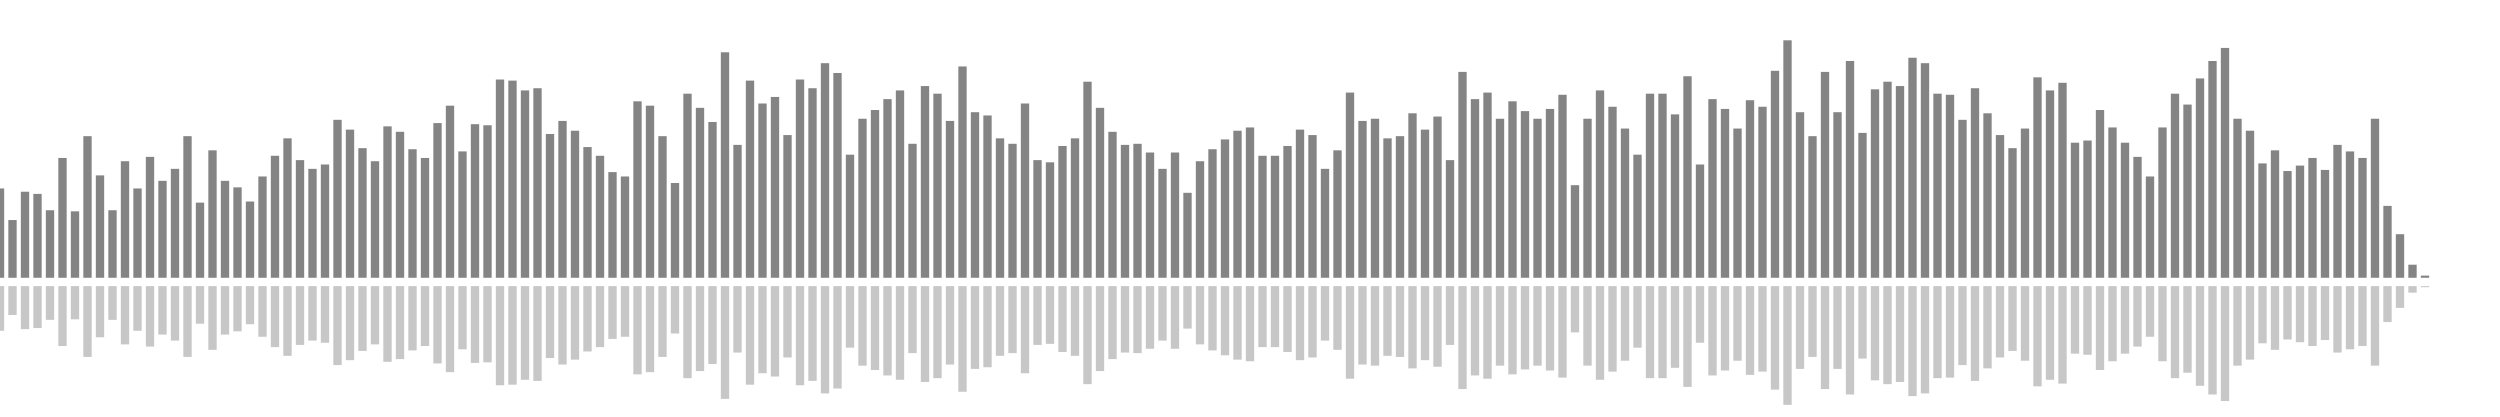 <?xml version="1.0" encoding="UTF-8"?>
<svg version="1.1" width="600" height="100" xmlns="http://www.w3.org/2000/svg">
  <line x1="0" y1="66.667" x2="0" y2="45.229" stroke="#848484" stroke-width="2"/>
  <line x1="0" y1="68.667" x2="0" y2="79.386" stroke="#c7c7c7" stroke-width="2"/>
  <line x1="3" y1="66.667" x2="3" y2="52.81" stroke="#848484" stroke-width="2"/>
  <line x1="3" y1="68.667" x2="3" y2="75.595" stroke="#c7c7c7" stroke-width="2"/>
  <line x1="6" y1="66.667" x2="6" y2="46.013" stroke="#848484" stroke-width="2"/>
  <line x1="6" y1="68.667" x2="6" y2="78.993" stroke="#c7c7c7" stroke-width="2"/>
  <line x1="9" y1="66.667" x2="9" y2="46.536" stroke="#848484" stroke-width="2"/>
  <line x1="9" y1="68.667" x2="9" y2="78.732" stroke="#c7c7c7" stroke-width="2"/>
  <line x1="12" y1="66.667" x2="12" y2="50.458" stroke="#848484" stroke-width="2"/>
  <line x1="12" y1="68.667" x2="12" y2="76.771" stroke="#c7c7c7" stroke-width="2"/>
  <line x1="15" y1="66.667" x2="15" y2="37.908" stroke="#848484" stroke-width="2"/>
  <line x1="15" y1="68.667" x2="15" y2="83.046" stroke="#c7c7c7" stroke-width="2"/>
  <line x1="18" y1="66.667" x2="18" y2="50.719" stroke="#848484" stroke-width="2"/>
  <line x1="18" y1="68.667" x2="18" y2="76.641" stroke="#c7c7c7" stroke-width="2"/>
  <line x1="21" y1="66.667" x2="21" y2="32.68" stroke="#848484" stroke-width="2"/>
  <line x1="21" y1="68.667" x2="21" y2="85.66" stroke="#c7c7c7" stroke-width="2"/>
  <line x1="24" y1="66.667" x2="24" y2="42.092" stroke="#848484" stroke-width="2"/>
  <line x1="24" y1="68.667" x2="24" y2="80.954" stroke="#c7c7c7" stroke-width="2"/>
  <line x1="27" y1="66.667" x2="27" y2="50.458" stroke="#848484" stroke-width="2"/>
  <line x1="27" y1="68.667" x2="27" y2="76.771" stroke="#c7c7c7" stroke-width="2"/>
  <line x1="30" y1="66.667" x2="30" y2="38.693" stroke="#848484" stroke-width="2"/>
  <line x1="30" y1="68.667" x2="30" y2="82.654" stroke="#c7c7c7" stroke-width="2"/>
  <line x1="33" y1="66.667" x2="33" y2="45.229" stroke="#848484" stroke-width="2"/>
  <line x1="33" y1="68.667" x2="33" y2="79.386" stroke="#c7c7c7" stroke-width="2"/>
  <line x1="36" y1="66.667" x2="36" y2="37.647" stroke="#848484" stroke-width="2"/>
  <line x1="36" y1="68.667" x2="36" y2="83.176" stroke="#c7c7c7" stroke-width="2"/>
  <line x1="39" y1="66.667" x2="39" y2="43.399" stroke="#848484" stroke-width="2"/>
  <line x1="39" y1="68.667" x2="39" y2="80.301" stroke="#c7c7c7" stroke-width="2"/>
  <line x1="42" y1="66.667" x2="42" y2="40.523" stroke="#848484" stroke-width="2"/>
  <line x1="42" y1="68.667" x2="42" y2="81.739" stroke="#c7c7c7" stroke-width="2"/>
  <line x1="45" y1="66.667" x2="45" y2="32.68" stroke="#848484" stroke-width="2"/>
  <line x1="45" y1="68.667" x2="45" y2="85.66" stroke="#c7c7c7" stroke-width="2"/>
  <line x1="48" y1="66.667" x2="48" y2="48.627" stroke="#848484" stroke-width="2"/>
  <line x1="48" y1="68.667" x2="48" y2="77.686" stroke="#c7c7c7" stroke-width="2"/>
  <line x1="51" y1="66.667" x2="51" y2="36.078" stroke="#848484" stroke-width="2"/>
  <line x1="51" y1="68.667" x2="51" y2="83.961" stroke="#c7c7c7" stroke-width="2"/>
  <line x1="54" y1="66.667" x2="54" y2="43.399" stroke="#848484" stroke-width="2"/>
  <line x1="54" y1="68.667" x2="54" y2="80.301" stroke="#c7c7c7" stroke-width="2"/>
  <line x1="57" y1="66.667" x2="57" y2="44.967" stroke="#848484" stroke-width="2"/>
  <line x1="57" y1="68.667" x2="57" y2="79.516" stroke="#c7c7c7" stroke-width="2"/>
  <line x1="60" y1="66.667" x2="60" y2="48.366" stroke="#848484" stroke-width="2"/>
  <line x1="60" y1="68.667" x2="60" y2="77.817" stroke="#c7c7c7" stroke-width="2"/>
  <line x1="63" y1="66.667" x2="63" y2="42.353" stroke="#848484" stroke-width="2"/>
  <line x1="63" y1="68.667" x2="63" y2="80.824" stroke="#c7c7c7" stroke-width="2"/>
  <line x1="66" y1="66.667" x2="66" y2="37.386" stroke="#848484" stroke-width="2"/>
  <line x1="66" y1="68.667" x2="66" y2="83.307" stroke="#c7c7c7" stroke-width="2"/>
  <line x1="69" y1="66.667" x2="69" y2="33.203" stroke="#848484" stroke-width="2"/>
  <line x1="69" y1="68.667" x2="69" y2="85.399" stroke="#c7c7c7" stroke-width="2"/>
  <line x1="72" y1="66.667" x2="72" y2="38.431" stroke="#848484" stroke-width="2"/>
  <line x1="72" y1="68.667" x2="72" y2="82.784" stroke="#c7c7c7" stroke-width="2"/>
  <line x1="75" y1="66.667" x2="75" y2="40.523" stroke="#848484" stroke-width="2"/>
  <line x1="75" y1="68.667" x2="75" y2="81.739" stroke="#c7c7c7" stroke-width="2"/>
  <line x1="78" y1="66.667" x2="78" y2="39.477" stroke="#848484" stroke-width="2"/>
  <line x1="78" y1="68.667" x2="78" y2="82.261" stroke="#c7c7c7" stroke-width="2"/>
  <line x1="81" y1="66.667" x2="81" y2="28.758" stroke="#848484" stroke-width="2"/>
  <line x1="81" y1="68.667" x2="81" y2="87.621" stroke="#c7c7c7" stroke-width="2"/>
  <line x1="84" y1="66.667" x2="84" y2="31.111" stroke="#848484" stroke-width="2"/>
  <line x1="84" y1="68.667" x2="84" y2="86.444" stroke="#c7c7c7" stroke-width="2"/>
  <line x1="87" y1="66.667" x2="87" y2="35.556" stroke="#848484" stroke-width="2"/>
  <line x1="87" y1="68.667" x2="87" y2="84.222" stroke="#c7c7c7" stroke-width="2"/>
  <line x1="90" y1="66.667" x2="90" y2="38.693" stroke="#848484" stroke-width="2"/>
  <line x1="90" y1="68.667" x2="90" y2="82.654" stroke="#c7c7c7" stroke-width="2"/>
  <line x1="93" y1="66.667" x2="93" y2="30.327" stroke="#848484" stroke-width="2"/>
  <line x1="93" y1="68.667" x2="93" y2="86.837" stroke="#c7c7c7" stroke-width="2"/>
  <line x1="96" y1="66.667" x2="96" y2="31.634" stroke="#848484" stroke-width="2"/>
  <line x1="96" y1="68.667" x2="96" y2="86.183" stroke="#c7c7c7" stroke-width="2"/>
  <line x1="99" y1="66.667" x2="99" y2="35.817" stroke="#848484" stroke-width="2"/>
  <line x1="99" y1="68.667" x2="99" y2="84.092" stroke="#c7c7c7" stroke-width="2"/>
  <line x1="102" y1="66.667" x2="102" y2="37.908" stroke="#848484" stroke-width="2"/>
  <line x1="102" y1="68.667" x2="102" y2="83.046" stroke="#c7c7c7" stroke-width="2"/>
  <line x1="105" y1="66.667" x2="105" y2="29.542" stroke="#848484" stroke-width="2"/>
  <line x1="105" y1="68.667" x2="105" y2="87.229" stroke="#c7c7c7" stroke-width="2"/>
  <line x1="108" y1="66.667" x2="108" y2="25.359" stroke="#848484" stroke-width="2"/>
  <line x1="108" y1="68.667" x2="108" y2="89.32" stroke="#c7c7c7" stroke-width="2"/>
  <line x1="111" y1="66.667" x2="111" y2="36.34" stroke="#848484" stroke-width="2"/>
  <line x1="111" y1="68.667" x2="111" y2="83.83" stroke="#c7c7c7" stroke-width="2"/>
  <line x1="114" y1="66.667" x2="114" y2="29.804" stroke="#848484" stroke-width="2"/>
  <line x1="114" y1="68.667" x2="114" y2="87.098" stroke="#c7c7c7" stroke-width="2"/>
  <line x1="117" y1="66.667" x2="117" y2="30.065" stroke="#848484" stroke-width="2"/>
  <line x1="117" y1="68.667" x2="117" y2="86.967" stroke="#c7c7c7" stroke-width="2"/>
  <line x1="120" y1="66.667" x2="120" y2="19.085" stroke="#848484" stroke-width="2"/>
  <line x1="120" y1="68.667" x2="120" y2="92.458" stroke="#c7c7c7" stroke-width="2"/>
  <line x1="123" y1="66.667" x2="123" y2="19.346" stroke="#848484" stroke-width="2"/>
  <line x1="123" y1="68.667" x2="123" y2="92.327" stroke="#c7c7c7" stroke-width="2"/>
  <line x1="126" y1="66.667" x2="126" y2="21.699" stroke="#848484" stroke-width="2"/>
  <line x1="126" y1="68.667" x2="126" y2="91.15" stroke="#c7c7c7" stroke-width="2"/>
  <line x1="129" y1="66.667" x2="129" y2="21.176" stroke="#848484" stroke-width="2"/>
  <line x1="129" y1="68.667" x2="129" y2="91.412" stroke="#c7c7c7" stroke-width="2"/>
  <line x1="132" y1="66.667" x2="132" y2="32.157" stroke="#848484" stroke-width="2"/>
  <line x1="132" y1="68.667" x2="132" y2="85.922" stroke="#c7c7c7" stroke-width="2"/>
  <line x1="135" y1="66.667" x2="135" y2="29.02" stroke="#848484" stroke-width="2"/>
  <line x1="135" y1="68.667" x2="135" y2="87.49" stroke="#c7c7c7" stroke-width="2"/>
  <line x1="138" y1="66.667" x2="138" y2="31.373" stroke="#848484" stroke-width="2"/>
  <line x1="138" y1="68.667" x2="138" y2="86.314" stroke="#c7c7c7" stroke-width="2"/>
  <line x1="141" y1="66.667" x2="141" y2="35.294" stroke="#848484" stroke-width="2"/>
  <line x1="141" y1="68.667" x2="141" y2="84.353" stroke="#c7c7c7" stroke-width="2"/>
  <line x1="144" y1="66.667" x2="144" y2="37.386" stroke="#848484" stroke-width="2"/>
  <line x1="144" y1="68.667" x2="144" y2="83.307" stroke="#c7c7c7" stroke-width="2"/>
  <line x1="147" y1="66.667" x2="147" y2="41.307" stroke="#848484" stroke-width="2"/>
  <line x1="147" y1="68.667" x2="147" y2="81.346" stroke="#c7c7c7" stroke-width="2"/>
  <line x1="150" y1="66.667" x2="150" y2="42.353" stroke="#848484" stroke-width="2"/>
  <line x1="150" y1="68.667" x2="150" y2="80.824" stroke="#c7c7c7" stroke-width="2"/>
  <line x1="153" y1="66.667" x2="153" y2="24.314" stroke="#848484" stroke-width="2"/>
  <line x1="153" y1="68.667" x2="153" y2="89.843" stroke="#c7c7c7" stroke-width="2"/>
  <line x1="156" y1="66.667" x2="156" y2="25.359" stroke="#848484" stroke-width="2"/>
  <line x1="156" y1="68.667" x2="156" y2="89.32" stroke="#c7c7c7" stroke-width="2"/>
  <line x1="159" y1="66.667" x2="159" y2="32.68" stroke="#848484" stroke-width="2"/>
  <line x1="159" y1="68.667" x2="159" y2="85.66" stroke="#c7c7c7" stroke-width="2"/>
  <line x1="162" y1="66.667" x2="162" y2="43.922" stroke="#848484" stroke-width="2"/>
  <line x1="162" y1="68.667" x2="162" y2="80.039" stroke="#c7c7c7" stroke-width="2"/>
  <line x1="165" y1="66.667" x2="165" y2="22.484" stroke="#848484" stroke-width="2"/>
  <line x1="165" y1="68.667" x2="165" y2="90.758" stroke="#c7c7c7" stroke-width="2"/>
  <line x1="168" y1="66.667" x2="168" y2="25.882" stroke="#848484" stroke-width="2"/>
  <line x1="168" y1="68.667" x2="168" y2="89.059" stroke="#c7c7c7" stroke-width="2"/>
  <line x1="171" y1="66.667" x2="171" y2="29.281" stroke="#848484" stroke-width="2"/>
  <line x1="171" y1="68.667" x2="171" y2="87.359" stroke="#c7c7c7" stroke-width="2"/>
  <line x1="174" y1="66.667" x2="174" y2="12.549" stroke="#848484" stroke-width="2"/>
  <line x1="174" y1="68.667" x2="174" y2="95.725" stroke="#c7c7c7" stroke-width="2"/>
  <line x1="177" y1="66.667" x2="177" y2="34.771" stroke="#848484" stroke-width="2"/>
  <line x1="177" y1="68.667" x2="177" y2="84.614" stroke="#c7c7c7" stroke-width="2"/>
  <line x1="180" y1="66.667" x2="180" y2="19.346" stroke="#848484" stroke-width="2"/>
  <line x1="180" y1="68.667" x2="180" y2="92.327" stroke="#c7c7c7" stroke-width="2"/>
  <line x1="183" y1="66.667" x2="183" y2="24.837" stroke="#848484" stroke-width="2"/>
  <line x1="183" y1="68.667" x2="183" y2="89.582" stroke="#c7c7c7" stroke-width="2"/>
  <line x1="186" y1="66.667" x2="186" y2="23.268" stroke="#848484" stroke-width="2"/>
  <line x1="186" y1="68.667" x2="186" y2="90.366" stroke="#c7c7c7" stroke-width="2"/>
  <line x1="189" y1="66.667" x2="189" y2="32.418" stroke="#848484" stroke-width="2"/>
  <line x1="189" y1="68.667" x2="189" y2="85.791" stroke="#c7c7c7" stroke-width="2"/>
  <line x1="192" y1="66.667" x2="192" y2="19.085" stroke="#848484" stroke-width="2"/>
  <line x1="192" y1="68.667" x2="192" y2="92.458" stroke="#c7c7c7" stroke-width="2"/>
  <line x1="195" y1="66.667" x2="195" y2="21.176" stroke="#848484" stroke-width="2"/>
  <line x1="195" y1="68.667" x2="195" y2="91.412" stroke="#c7c7c7" stroke-width="2"/>
  <line x1="198" y1="66.667" x2="198" y2="15.163" stroke="#848484" stroke-width="2"/>
  <line x1="198" y1="68.667" x2="198" y2="94.418" stroke="#c7c7c7" stroke-width="2"/>
  <line x1="201" y1="66.667" x2="201" y2="17.516" stroke="#848484" stroke-width="2"/>
  <line x1="201" y1="68.667" x2="201" y2="93.242" stroke="#c7c7c7" stroke-width="2"/>
  <line x1="204" y1="66.667" x2="204" y2="37.124" stroke="#848484" stroke-width="2"/>
  <line x1="204" y1="68.667" x2="204" y2="83.438" stroke="#c7c7c7" stroke-width="2"/>
  <line x1="207" y1="66.667" x2="207" y2="28.497" stroke="#848484" stroke-width="2"/>
  <line x1="207" y1="68.667" x2="207" y2="87.752" stroke="#c7c7c7" stroke-width="2"/>
  <line x1="210" y1="66.667" x2="210" y2="26.405" stroke="#848484" stroke-width="2"/>
  <line x1="210" y1="68.667" x2="210" y2="88.797" stroke="#c7c7c7" stroke-width="2"/>
  <line x1="213" y1="66.667" x2="213" y2="23.791" stroke="#848484" stroke-width="2"/>
  <line x1="213" y1="68.667" x2="213" y2="90.105" stroke="#c7c7c7" stroke-width="2"/>
  <line x1="216" y1="66.667" x2="216" y2="21.699" stroke="#848484" stroke-width="2"/>
  <line x1="216" y1="68.667" x2="216" y2="91.15" stroke="#c7c7c7" stroke-width="2"/>
  <line x1="219" y1="66.667" x2="219" y2="34.51" stroke="#848484" stroke-width="2"/>
  <line x1="219" y1="68.667" x2="219" y2="84.745" stroke="#c7c7c7" stroke-width="2"/>
  <line x1="222" y1="66.667" x2="222" y2="20.654" stroke="#848484" stroke-width="2"/>
  <line x1="222" y1="68.667" x2="222" y2="91.673" stroke="#c7c7c7" stroke-width="2"/>
  <line x1="225" y1="66.667" x2="225" y2="22.484" stroke="#848484" stroke-width="2"/>
  <line x1="225" y1="68.667" x2="225" y2="90.758" stroke="#c7c7c7" stroke-width="2"/>
  <line x1="228" y1="66.667" x2="228" y2="29.02" stroke="#848484" stroke-width="2"/>
  <line x1="228" y1="68.667" x2="228" y2="87.49" stroke="#c7c7c7" stroke-width="2"/>
  <line x1="231" y1="66.667" x2="231" y2="15.948" stroke="#848484" stroke-width="2"/>
  <line x1="231" y1="68.667" x2="231" y2="94.026" stroke="#c7c7c7" stroke-width="2"/>
  <line x1="234" y1="66.667" x2="234" y2="26.928" stroke="#848484" stroke-width="2"/>
  <line x1="234" y1="68.667" x2="234" y2="88.536" stroke="#c7c7c7" stroke-width="2"/>
  <line x1="237" y1="66.667" x2="237" y2="27.712" stroke="#848484" stroke-width="2"/>
  <line x1="237" y1="68.667" x2="237" y2="88.144" stroke="#c7c7c7" stroke-width="2"/>
  <line x1="240" y1="66.667" x2="240" y2="33.203" stroke="#848484" stroke-width="2"/>
  <line x1="240" y1="68.667" x2="240" y2="85.399" stroke="#c7c7c7" stroke-width="2"/>
  <line x1="243" y1="66.667" x2="243" y2="34.51" stroke="#848484" stroke-width="2"/>
  <line x1="243" y1="68.667" x2="243" y2="84.745" stroke="#c7c7c7" stroke-width="2"/>
  <line x1="246" y1="66.667" x2="246" y2="24.837" stroke="#848484" stroke-width="2"/>
  <line x1="246" y1="68.667" x2="246" y2="89.582" stroke="#c7c7c7" stroke-width="2"/>
  <line x1="249" y1="66.667" x2="249" y2="38.431" stroke="#848484" stroke-width="2"/>
  <line x1="249" y1="68.667" x2="249" y2="82.784" stroke="#c7c7c7" stroke-width="2"/>
  <line x1="252" y1="66.667" x2="252" y2="38.954" stroke="#848484" stroke-width="2"/>
  <line x1="252" y1="68.667" x2="252" y2="82.523" stroke="#c7c7c7" stroke-width="2"/>
  <line x1="255" y1="66.667" x2="255" y2="35.033" stroke="#848484" stroke-width="2"/>
  <line x1="255" y1="68.667" x2="255" y2="84.484" stroke="#c7c7c7" stroke-width="2"/>
  <line x1="258" y1="66.667" x2="258" y2="33.203" stroke="#848484" stroke-width="2"/>
  <line x1="258" y1="68.667" x2="258" y2="85.399" stroke="#c7c7c7" stroke-width="2"/>
  <line x1="261" y1="66.667" x2="261" y2="19.608" stroke="#848484" stroke-width="2"/>
  <line x1="261" y1="68.667" x2="261" y2="92.196" stroke="#c7c7c7" stroke-width="2"/>
  <line x1="264" y1="66.667" x2="264" y2="25.882" stroke="#848484" stroke-width="2"/>
  <line x1="264" y1="68.667" x2="264" y2="89.059" stroke="#c7c7c7" stroke-width="2"/>
  <line x1="267" y1="66.667" x2="267" y2="31.634" stroke="#848484" stroke-width="2"/>
  <line x1="267" y1="68.667" x2="267" y2="86.183" stroke="#c7c7c7" stroke-width="2"/>
  <line x1="270" y1="66.667" x2="270" y2="34.771" stroke="#848484" stroke-width="2"/>
  <line x1="270" y1="68.667" x2="270" y2="84.614" stroke="#c7c7c7" stroke-width="2"/>
  <line x1="273" y1="66.667" x2="273" y2="34.51" stroke="#848484" stroke-width="2"/>
  <line x1="273" y1="68.667" x2="273" y2="84.745" stroke="#c7c7c7" stroke-width="2"/>
  <line x1="276" y1="66.667" x2="276" y2="36.601" stroke="#848484" stroke-width="2"/>
  <line x1="276" y1="68.667" x2="276" y2="83.699" stroke="#c7c7c7" stroke-width="2"/>
  <line x1="279" y1="66.667" x2="279" y2="40.523" stroke="#848484" stroke-width="2"/>
  <line x1="279" y1="68.667" x2="279" y2="81.739" stroke="#c7c7c7" stroke-width="2"/>
  <line x1="282" y1="66.667" x2="282" y2="36.601" stroke="#848484" stroke-width="2"/>
  <line x1="282" y1="68.667" x2="282" y2="83.699" stroke="#c7c7c7" stroke-width="2"/>
  <line x1="285" y1="66.667" x2="285" y2="46.275" stroke="#848484" stroke-width="2"/>
  <line x1="285" y1="68.667" x2="285" y2="78.863" stroke="#c7c7c7" stroke-width="2"/>
  <line x1="288" y1="66.667" x2="288" y2="38.693" stroke="#848484" stroke-width="2"/>
  <line x1="288" y1="68.667" x2="288" y2="82.654" stroke="#c7c7c7" stroke-width="2"/>
  <line x1="291" y1="66.667" x2="291" y2="35.817" stroke="#848484" stroke-width="2"/>
  <line x1="291" y1="68.667" x2="291" y2="84.092" stroke="#c7c7c7" stroke-width="2"/>
  <line x1="294" y1="66.667" x2="294" y2="33.464" stroke="#848484" stroke-width="2"/>
  <line x1="294" y1="68.667" x2="294" y2="85.268" stroke="#c7c7c7" stroke-width="2"/>
  <line x1="297" y1="66.667" x2="297" y2="31.373" stroke="#848484" stroke-width="2"/>
  <line x1="297" y1="68.667" x2="297" y2="86.314" stroke="#c7c7c7" stroke-width="2"/>
  <line x1="300" y1="66.667" x2="300" y2="30.588" stroke="#848484" stroke-width="2"/>
  <line x1="300" y1="68.667" x2="300" y2="86.706" stroke="#c7c7c7" stroke-width="2"/>
  <line x1="303" y1="66.667" x2="303" y2="37.386" stroke="#848484" stroke-width="2"/>
  <line x1="303" y1="68.667" x2="303" y2="83.307" stroke="#c7c7c7" stroke-width="2"/>
  <line x1="306" y1="66.667" x2="306" y2="37.386" stroke="#848484" stroke-width="2"/>
  <line x1="306" y1="68.667" x2="306" y2="83.307" stroke="#c7c7c7" stroke-width="2"/>
  <line x1="309" y1="66.667" x2="309" y2="35.033" stroke="#848484" stroke-width="2"/>
  <line x1="309" y1="68.667" x2="309" y2="84.484" stroke="#c7c7c7" stroke-width="2"/>
  <line x1="312" y1="66.667" x2="312" y2="31.111" stroke="#848484" stroke-width="2"/>
  <line x1="312" y1="68.667" x2="312" y2="86.444" stroke="#c7c7c7" stroke-width="2"/>
  <line x1="315" y1="66.667" x2="315" y2="32.418" stroke="#848484" stroke-width="2"/>
  <line x1="315" y1="68.667" x2="315" y2="85.791" stroke="#c7c7c7" stroke-width="2"/>
  <line x1="318" y1="66.667" x2="318" y2="40.523" stroke="#848484" stroke-width="2"/>
  <line x1="318" y1="68.667" x2="318" y2="81.739" stroke="#c7c7c7" stroke-width="2"/>
  <line x1="321" y1="66.667" x2="321" y2="36.078" stroke="#848484" stroke-width="2"/>
  <line x1="321" y1="68.667" x2="321" y2="83.961" stroke="#c7c7c7" stroke-width="2"/>
  <line x1="324" y1="66.667" x2="324" y2="22.222" stroke="#848484" stroke-width="2"/>
  <line x1="324" y1="68.667" x2="324" y2="90.889" stroke="#c7c7c7" stroke-width="2"/>
  <line x1="327" y1="66.667" x2="327" y2="29.02" stroke="#848484" stroke-width="2"/>
  <line x1="327" y1="68.667" x2="327" y2="87.49" stroke="#c7c7c7" stroke-width="2"/>
  <line x1="330" y1="66.667" x2="330" y2="28.497" stroke="#848484" stroke-width="2"/>
  <line x1="330" y1="68.667" x2="330" y2="87.752" stroke="#c7c7c7" stroke-width="2"/>
  <line x1="333" y1="66.667" x2="333" y2="33.203" stroke="#848484" stroke-width="2"/>
  <line x1="333" y1="68.667" x2="333" y2="85.399" stroke="#c7c7c7" stroke-width="2"/>
  <line x1="336" y1="66.667" x2="336" y2="32.68" stroke="#848484" stroke-width="2"/>
  <line x1="336" y1="68.667" x2="336" y2="85.66" stroke="#c7c7c7" stroke-width="2"/>
  <line x1="339" y1="66.667" x2="339" y2="27.19" stroke="#848484" stroke-width="2"/>
  <line x1="339" y1="68.667" x2="339" y2="88.405" stroke="#c7c7c7" stroke-width="2"/>
  <line x1="342" y1="66.667" x2="342" y2="31.111" stroke="#848484" stroke-width="2"/>
  <line x1="342" y1="68.667" x2="342" y2="86.444" stroke="#c7c7c7" stroke-width="2"/>
  <line x1="345" y1="66.667" x2="345" y2="27.974" stroke="#848484" stroke-width="2"/>
  <line x1="345" y1="68.667" x2="345" y2="88.013" stroke="#c7c7c7" stroke-width="2"/>
  <line x1="348" y1="66.667" x2="348" y2="38.431" stroke="#848484" stroke-width="2"/>
  <line x1="348" y1="68.667" x2="348" y2="82.784" stroke="#c7c7c7" stroke-width="2"/>
  <line x1="351" y1="66.667" x2="351" y2="17.255" stroke="#848484" stroke-width="2"/>
  <line x1="351" y1="68.667" x2="351" y2="93.373" stroke="#c7c7c7" stroke-width="2"/>
  <line x1="354" y1="66.667" x2="354" y2="23.791" stroke="#848484" stroke-width="2"/>
  <line x1="354" y1="68.667" x2="354" y2="90.105" stroke="#c7c7c7" stroke-width="2"/>
  <line x1="357" y1="66.667" x2="357" y2="22.222" stroke="#848484" stroke-width="2"/>
  <line x1="357" y1="68.667" x2="357" y2="90.889" stroke="#c7c7c7" stroke-width="2"/>
  <line x1="360" y1="66.667" x2="360" y2="28.497" stroke="#848484" stroke-width="2"/>
  <line x1="360" y1="68.667" x2="360" y2="87.752" stroke="#c7c7c7" stroke-width="2"/>
  <line x1="363" y1="66.667" x2="363" y2="24.314" stroke="#848484" stroke-width="2"/>
  <line x1="363" y1="68.667" x2="363" y2="89.843" stroke="#c7c7c7" stroke-width="2"/>
  <line x1="366" y1="66.667" x2="366" y2="26.667" stroke="#848484" stroke-width="2"/>
  <line x1="366" y1="68.667" x2="366" y2="88.667" stroke="#c7c7c7" stroke-width="2"/>
  <line x1="369" y1="66.667" x2="369" y2="28.497" stroke="#848484" stroke-width="2"/>
  <line x1="369" y1="68.667" x2="369" y2="87.752" stroke="#c7c7c7" stroke-width="2"/>
  <line x1="372" y1="66.667" x2="372" y2="26.144" stroke="#848484" stroke-width="2"/>
  <line x1="372" y1="68.667" x2="372" y2="88.928" stroke="#c7c7c7" stroke-width="2"/>
  <line x1="375" y1="66.667" x2="375" y2="22.745" stroke="#848484" stroke-width="2"/>
  <line x1="375" y1="68.667" x2="375" y2="90.627" stroke="#c7c7c7" stroke-width="2"/>
  <line x1="378" y1="66.667" x2="378" y2="44.444" stroke="#848484" stroke-width="2"/>
  <line x1="378" y1="68.667" x2="378" y2="79.778" stroke="#c7c7c7" stroke-width="2"/>
  <line x1="381" y1="66.667" x2="381" y2="28.497" stroke="#848484" stroke-width="2"/>
  <line x1="381" y1="68.667" x2="381" y2="87.752" stroke="#c7c7c7" stroke-width="2"/>
  <line x1="384" y1="66.667" x2="384" y2="21.699" stroke="#848484" stroke-width="2"/>
  <line x1="384" y1="68.667" x2="384" y2="91.15" stroke="#c7c7c7" stroke-width="2"/>
  <line x1="387" y1="66.667" x2="387" y2="25.621" stroke="#848484" stroke-width="2"/>
  <line x1="387" y1="68.667" x2="387" y2="89.19" stroke="#c7c7c7" stroke-width="2"/>
  <line x1="390" y1="66.667" x2="390" y2="30.85" stroke="#848484" stroke-width="2"/>
  <line x1="390" y1="68.667" x2="390" y2="86.575" stroke="#c7c7c7" stroke-width="2"/>
  <line x1="393" y1="66.667" x2="393" y2="37.124" stroke="#848484" stroke-width="2"/>
  <line x1="393" y1="68.667" x2="393" y2="83.438" stroke="#c7c7c7" stroke-width="2"/>
  <line x1="396" y1="66.667" x2="396" y2="22.484" stroke="#848484" stroke-width="2"/>
  <line x1="396" y1="68.667" x2="396" y2="90.758" stroke="#c7c7c7" stroke-width="2"/>
  <line x1="399" y1="66.667" x2="399" y2="22.484" stroke="#848484" stroke-width="2"/>
  <line x1="399" y1="68.667" x2="399" y2="90.758" stroke="#c7c7c7" stroke-width="2"/>
  <line x1="402" y1="66.667" x2="402" y2="27.451" stroke="#848484" stroke-width="2"/>
  <line x1="402" y1="68.667" x2="402" y2="88.275" stroke="#c7c7c7" stroke-width="2"/>
  <line x1="405" y1="66.667" x2="405" y2="18.301" stroke="#848484" stroke-width="2"/>
  <line x1="405" y1="68.667" x2="405" y2="92.85" stroke="#c7c7c7" stroke-width="2"/>
  <line x1="408" y1="66.667" x2="408" y2="39.477" stroke="#848484" stroke-width="2"/>
  <line x1="408" y1="68.667" x2="408" y2="82.261" stroke="#c7c7c7" stroke-width="2"/>
  <line x1="411" y1="66.667" x2="411" y2="23.791" stroke="#848484" stroke-width="2"/>
  <line x1="411" y1="68.667" x2="411" y2="90.105" stroke="#c7c7c7" stroke-width="2"/>
  <line x1="414" y1="66.667" x2="414" y2="26.144" stroke="#848484" stroke-width="2"/>
  <line x1="414" y1="68.667" x2="414" y2="88.928" stroke="#c7c7c7" stroke-width="2"/>
  <line x1="417" y1="66.667" x2="417" y2="30.85" stroke="#848484" stroke-width="2"/>
  <line x1="417" y1="68.667" x2="417" y2="86.575" stroke="#c7c7c7" stroke-width="2"/>
  <line x1="420" y1="66.667" x2="420" y2="24.052" stroke="#848484" stroke-width="2"/>
  <line x1="420" y1="68.667" x2="420" y2="89.974" stroke="#c7c7c7" stroke-width="2"/>
  <line x1="423" y1="66.667" x2="423" y2="25.621" stroke="#848484" stroke-width="2"/>
  <line x1="423" y1="68.667" x2="423" y2="89.19" stroke="#c7c7c7" stroke-width="2"/>
  <line x1="426" y1="66.667" x2="426" y2="16.993" stroke="#848484" stroke-width="2"/>
  <line x1="426" y1="68.667" x2="426" y2="93.503" stroke="#c7c7c7" stroke-width="2"/>
  <line x1="429" y1="66.667" x2="429" y2="9.673" stroke="#848484" stroke-width="2"/>
  <line x1="429" y1="68.667" x2="429" y2="97.163" stroke="#c7c7c7" stroke-width="2"/>
  <line x1="432" y1="66.667" x2="432" y2="26.928" stroke="#848484" stroke-width="2"/>
  <line x1="432" y1="68.667" x2="432" y2="88.536" stroke="#c7c7c7" stroke-width="2"/>
  <line x1="435" y1="66.667" x2="435" y2="32.68" stroke="#848484" stroke-width="2"/>
  <line x1="435" y1="68.667" x2="435" y2="85.66" stroke="#c7c7c7" stroke-width="2"/>
  <line x1="438" y1="66.667" x2="438" y2="17.255" stroke="#848484" stroke-width="2"/>
  <line x1="438" y1="68.667" x2="438" y2="93.373" stroke="#c7c7c7" stroke-width="2"/>
  <line x1="441" y1="66.667" x2="441" y2="26.928" stroke="#848484" stroke-width="2"/>
  <line x1="441" y1="68.667" x2="441" y2="88.536" stroke="#c7c7c7" stroke-width="2"/>
  <line x1="444" y1="66.667" x2="444" y2="14.641" stroke="#848484" stroke-width="2"/>
  <line x1="444" y1="68.667" x2="444" y2="94.68" stroke="#c7c7c7" stroke-width="2"/>
  <line x1="447" y1="66.667" x2="447" y2="31.895" stroke="#848484" stroke-width="2"/>
  <line x1="447" y1="68.667" x2="447" y2="86.052" stroke="#c7c7c7" stroke-width="2"/>
  <line x1="450" y1="66.667" x2="450" y2="21.438" stroke="#848484" stroke-width="2"/>
  <line x1="450" y1="68.667" x2="450" y2="91.281" stroke="#c7c7c7" stroke-width="2"/>
  <line x1="453" y1="66.667" x2="453" y2="19.608" stroke="#848484" stroke-width="2"/>
  <line x1="453" y1="68.667" x2="453" y2="92.196" stroke="#c7c7c7" stroke-width="2"/>
  <line x1="456" y1="66.667" x2="456" y2="20.654" stroke="#848484" stroke-width="2"/>
  <line x1="456" y1="68.667" x2="456" y2="91.673" stroke="#c7c7c7" stroke-width="2"/>
  <line x1="459" y1="66.667" x2="459" y2="13.856" stroke="#848484" stroke-width="2"/>
  <line x1="459" y1="68.667" x2="459" y2="95.072" stroke="#c7c7c7" stroke-width="2"/>
  <line x1="462" y1="66.667" x2="462" y2="15.163" stroke="#848484" stroke-width="2"/>
  <line x1="462" y1="68.667" x2="462" y2="94.418" stroke="#c7c7c7" stroke-width="2"/>
  <line x1="465" y1="66.667" x2="465" y2="22.484" stroke="#848484" stroke-width="2"/>
  <line x1="465" y1="68.667" x2="465" y2="90.758" stroke="#c7c7c7" stroke-width="2"/>
  <line x1="468" y1="66.667" x2="468" y2="22.745" stroke="#848484" stroke-width="2"/>
  <line x1="468" y1="68.667" x2="468" y2="90.627" stroke="#c7c7c7" stroke-width="2"/>
  <line x1="471" y1="66.667" x2="471" y2="28.758" stroke="#848484" stroke-width="2"/>
  <line x1="471" y1="68.667" x2="471" y2="87.621" stroke="#c7c7c7" stroke-width="2"/>
  <line x1="474" y1="66.667" x2="474" y2="21.176" stroke="#848484" stroke-width="2"/>
  <line x1="474" y1="68.667" x2="474" y2="91.412" stroke="#c7c7c7" stroke-width="2"/>
  <line x1="477" y1="66.667" x2="477" y2="27.19" stroke="#848484" stroke-width="2"/>
  <line x1="477" y1="68.667" x2="477" y2="88.405" stroke="#c7c7c7" stroke-width="2"/>
  <line x1="480" y1="66.667" x2="480" y2="32.418" stroke="#848484" stroke-width="2"/>
  <line x1="480" y1="68.667" x2="480" y2="85.791" stroke="#c7c7c7" stroke-width="2"/>
  <line x1="483" y1="66.667" x2="483" y2="35.556" stroke="#848484" stroke-width="2"/>
  <line x1="483" y1="68.667" x2="483" y2="84.222" stroke="#c7c7c7" stroke-width="2"/>
  <line x1="486" y1="66.667" x2="486" y2="30.85" stroke="#848484" stroke-width="2"/>
  <line x1="486" y1="68.667" x2="486" y2="86.575" stroke="#c7c7c7" stroke-width="2"/>
  <line x1="489" y1="66.667" x2="489" y2="18.562" stroke="#848484" stroke-width="2"/>
  <line x1="489" y1="68.667" x2="489" y2="92.719" stroke="#c7c7c7" stroke-width="2"/>
  <line x1="492" y1="66.667" x2="492" y2="21.699" stroke="#848484" stroke-width="2"/>
  <line x1="492" y1="68.667" x2="492" y2="91.15" stroke="#c7c7c7" stroke-width="2"/>
  <line x1="495" y1="66.667" x2="495" y2="19.869" stroke="#848484" stroke-width="2"/>
  <line x1="495" y1="68.667" x2="495" y2="92.065" stroke="#c7c7c7" stroke-width="2"/>
  <line x1="498" y1="66.667" x2="498" y2="34.248" stroke="#848484" stroke-width="2"/>
  <line x1="498" y1="68.667" x2="498" y2="84.876" stroke="#c7c7c7" stroke-width="2"/>
  <line x1="501" y1="66.667" x2="501" y2="33.725" stroke="#848484" stroke-width="2"/>
  <line x1="501" y1="68.667" x2="501" y2="85.137" stroke="#c7c7c7" stroke-width="2"/>
  <line x1="504" y1="66.667" x2="504" y2="26.405" stroke="#848484" stroke-width="2"/>
  <line x1="504" y1="68.667" x2="504" y2="88.797" stroke="#c7c7c7" stroke-width="2"/>
  <line x1="507" y1="66.667" x2="507" y2="30.588" stroke="#848484" stroke-width="2"/>
  <line x1="507" y1="68.667" x2="507" y2="86.706" stroke="#c7c7c7" stroke-width="2"/>
  <line x1="510" y1="66.667" x2="510" y2="34.248" stroke="#848484" stroke-width="2"/>
  <line x1="510" y1="68.667" x2="510" y2="84.876" stroke="#c7c7c7" stroke-width="2"/>
  <line x1="513" y1="66.667" x2="513" y2="37.647" stroke="#848484" stroke-width="2"/>
  <line x1="513" y1="68.667" x2="513" y2="83.176" stroke="#c7c7c7" stroke-width="2"/>
  <line x1="516" y1="66.667" x2="516" y2="42.353" stroke="#848484" stroke-width="2"/>
  <line x1="516" y1="68.667" x2="516" y2="80.824" stroke="#c7c7c7" stroke-width="2"/>
  <line x1="519" y1="66.667" x2="519" y2="30.588" stroke="#848484" stroke-width="2"/>
  <line x1="519" y1="68.667" x2="519" y2="86.706" stroke="#c7c7c7" stroke-width="2"/>
  <line x1="522" y1="66.667" x2="522" y2="22.484" stroke="#848484" stroke-width="2"/>
  <line x1="522" y1="68.667" x2="522" y2="90.758" stroke="#c7c7c7" stroke-width="2"/>
  <line x1="525" y1="66.667" x2="525" y2="25.098" stroke="#848484" stroke-width="2"/>
  <line x1="525" y1="68.667" x2="525" y2="89.451" stroke="#c7c7c7" stroke-width="2"/>
  <line x1="528" y1="66.667" x2="528" y2="18.824" stroke="#848484" stroke-width="2"/>
  <line x1="528" y1="68.667" x2="528" y2="92.588" stroke="#c7c7c7" stroke-width="2"/>
  <line x1="531" y1="66.667" x2="531" y2="14.641" stroke="#848484" stroke-width="2"/>
  <line x1="531" y1="68.667" x2="531" y2="94.68" stroke="#c7c7c7" stroke-width="2"/>
  <line x1="534" y1="66.667" x2="534" y2="11.503" stroke="#848484" stroke-width="2"/>
  <line x1="534" y1="68.667" x2="534" y2="96.248" stroke="#c7c7c7" stroke-width="2"/>
  <line x1="537" y1="66.667" x2="537" y2="28.497" stroke="#848484" stroke-width="2"/>
  <line x1="537" y1="68.667" x2="537" y2="87.752" stroke="#c7c7c7" stroke-width="2"/>
  <line x1="540" y1="66.667" x2="540" y2="31.373" stroke="#848484" stroke-width="2"/>
  <line x1="540" y1="68.667" x2="540" y2="86.314" stroke="#c7c7c7" stroke-width="2"/>
  <line x1="543" y1="66.667" x2="543" y2="39.216" stroke="#848484" stroke-width="2"/>
  <line x1="543" y1="68.667" x2="543" y2="82.392" stroke="#c7c7c7" stroke-width="2"/>
  <line x1="546" y1="66.667" x2="546" y2="36.078" stroke="#848484" stroke-width="2"/>
  <line x1="546" y1="68.667" x2="546" y2="83.961" stroke="#c7c7c7" stroke-width="2"/>
  <line x1="549" y1="66.667" x2="549" y2="41.046" stroke="#848484" stroke-width="2"/>
  <line x1="549" y1="68.667" x2="549" y2="81.477" stroke="#c7c7c7" stroke-width="2"/>
  <line x1="552" y1="66.667" x2="552" y2="39.739" stroke="#848484" stroke-width="2"/>
  <line x1="552" y1="68.667" x2="552" y2="82.131" stroke="#c7c7c7" stroke-width="2"/>
  <line x1="555" y1="66.667" x2="555" y2="37.908" stroke="#848484" stroke-width="2"/>
  <line x1="555" y1="68.667" x2="555" y2="83.046" stroke="#c7c7c7" stroke-width="2"/>
  <line x1="558" y1="66.667" x2="558" y2="40.784" stroke="#848484" stroke-width="2"/>
  <line x1="558" y1="68.667" x2="558" y2="81.608" stroke="#c7c7c7" stroke-width="2"/>
  <line x1="561" y1="66.667" x2="561" y2="34.771" stroke="#848484" stroke-width="2"/>
  <line x1="561" y1="68.667" x2="561" y2="84.614" stroke="#c7c7c7" stroke-width="2"/>
  <line x1="564" y1="66.667" x2="564" y2="36.34" stroke="#848484" stroke-width="2"/>
  <line x1="564" y1="68.667" x2="564" y2="83.83" stroke="#c7c7c7" stroke-width="2"/>
  <line x1="567" y1="66.667" x2="567" y2="37.908" stroke="#848484" stroke-width="2"/>
  <line x1="567" y1="68.667" x2="567" y2="83.046" stroke="#c7c7c7" stroke-width="2"/>
  <line x1="570" y1="66.667" x2="570" y2="28.497" stroke="#848484" stroke-width="2"/>
  <line x1="570" y1="68.667" x2="570" y2="87.752" stroke="#c7c7c7" stroke-width="2"/>
  <line x1="573" y1="66.667" x2="573" y2="49.412" stroke="#848484" stroke-width="2"/>
  <line x1="573" y1="68.667" x2="573" y2="77.294" stroke="#c7c7c7" stroke-width="2"/>
  <line x1="576" y1="66.667" x2="576" y2="56.209" stroke="#848484" stroke-width="2"/>
  <line x1="576" y1="68.667" x2="576" y2="73.895" stroke="#c7c7c7" stroke-width="2"/>
  <line x1="579" y1="66.667" x2="579" y2="63.529" stroke="#848484" stroke-width="2"/>
  <line x1="579" y1="68.667" x2="579" y2="70.235" stroke="#c7c7c7" stroke-width="2"/>
  <line x1="582" y1="66.667" x2="582" y2="66.144" stroke="#848484" stroke-width="2"/>
  <line x1="582" y1="68.667" x2="582" y2="68.928" stroke="#c7c7c7" stroke-width="2"/>
  <line x1="585" y1="66.667" x2="585" y2="66.667" stroke="#848484" stroke-width="2"/>
  <line x1="585" y1="68.667" x2="585" y2="68.667" stroke="#c7c7c7" stroke-width="2"/>
  <line x1="588" y1="66.667" x2="588" y2="66.667" stroke="#848484" stroke-width="2"/>
  <line x1="588" y1="68.667" x2="588" y2="68.667" stroke="#c7c7c7" stroke-width="2"/>
  <line x1="591" y1="66.667" x2="591" y2="66.667" stroke="#848484" stroke-width="2"/>
  <line x1="591" y1="68.667" x2="591" y2="68.667" stroke="#c7c7c7" stroke-width="2"/>
  <line x1="594" y1="66.667" x2="594" y2="66.667" stroke="#848484" stroke-width="2"/>
  <line x1="594" y1="68.667" x2="594" y2="68.667" stroke="#c7c7c7" stroke-width="2"/>
  <line x1="597" y1="66.667" x2="597" y2="66.667" stroke="#848484" stroke-width="2"/>
  <line x1="597" y1="68.667" x2="597" y2="68.667" stroke="#c7c7c7" stroke-width="2"/>
</svg>
